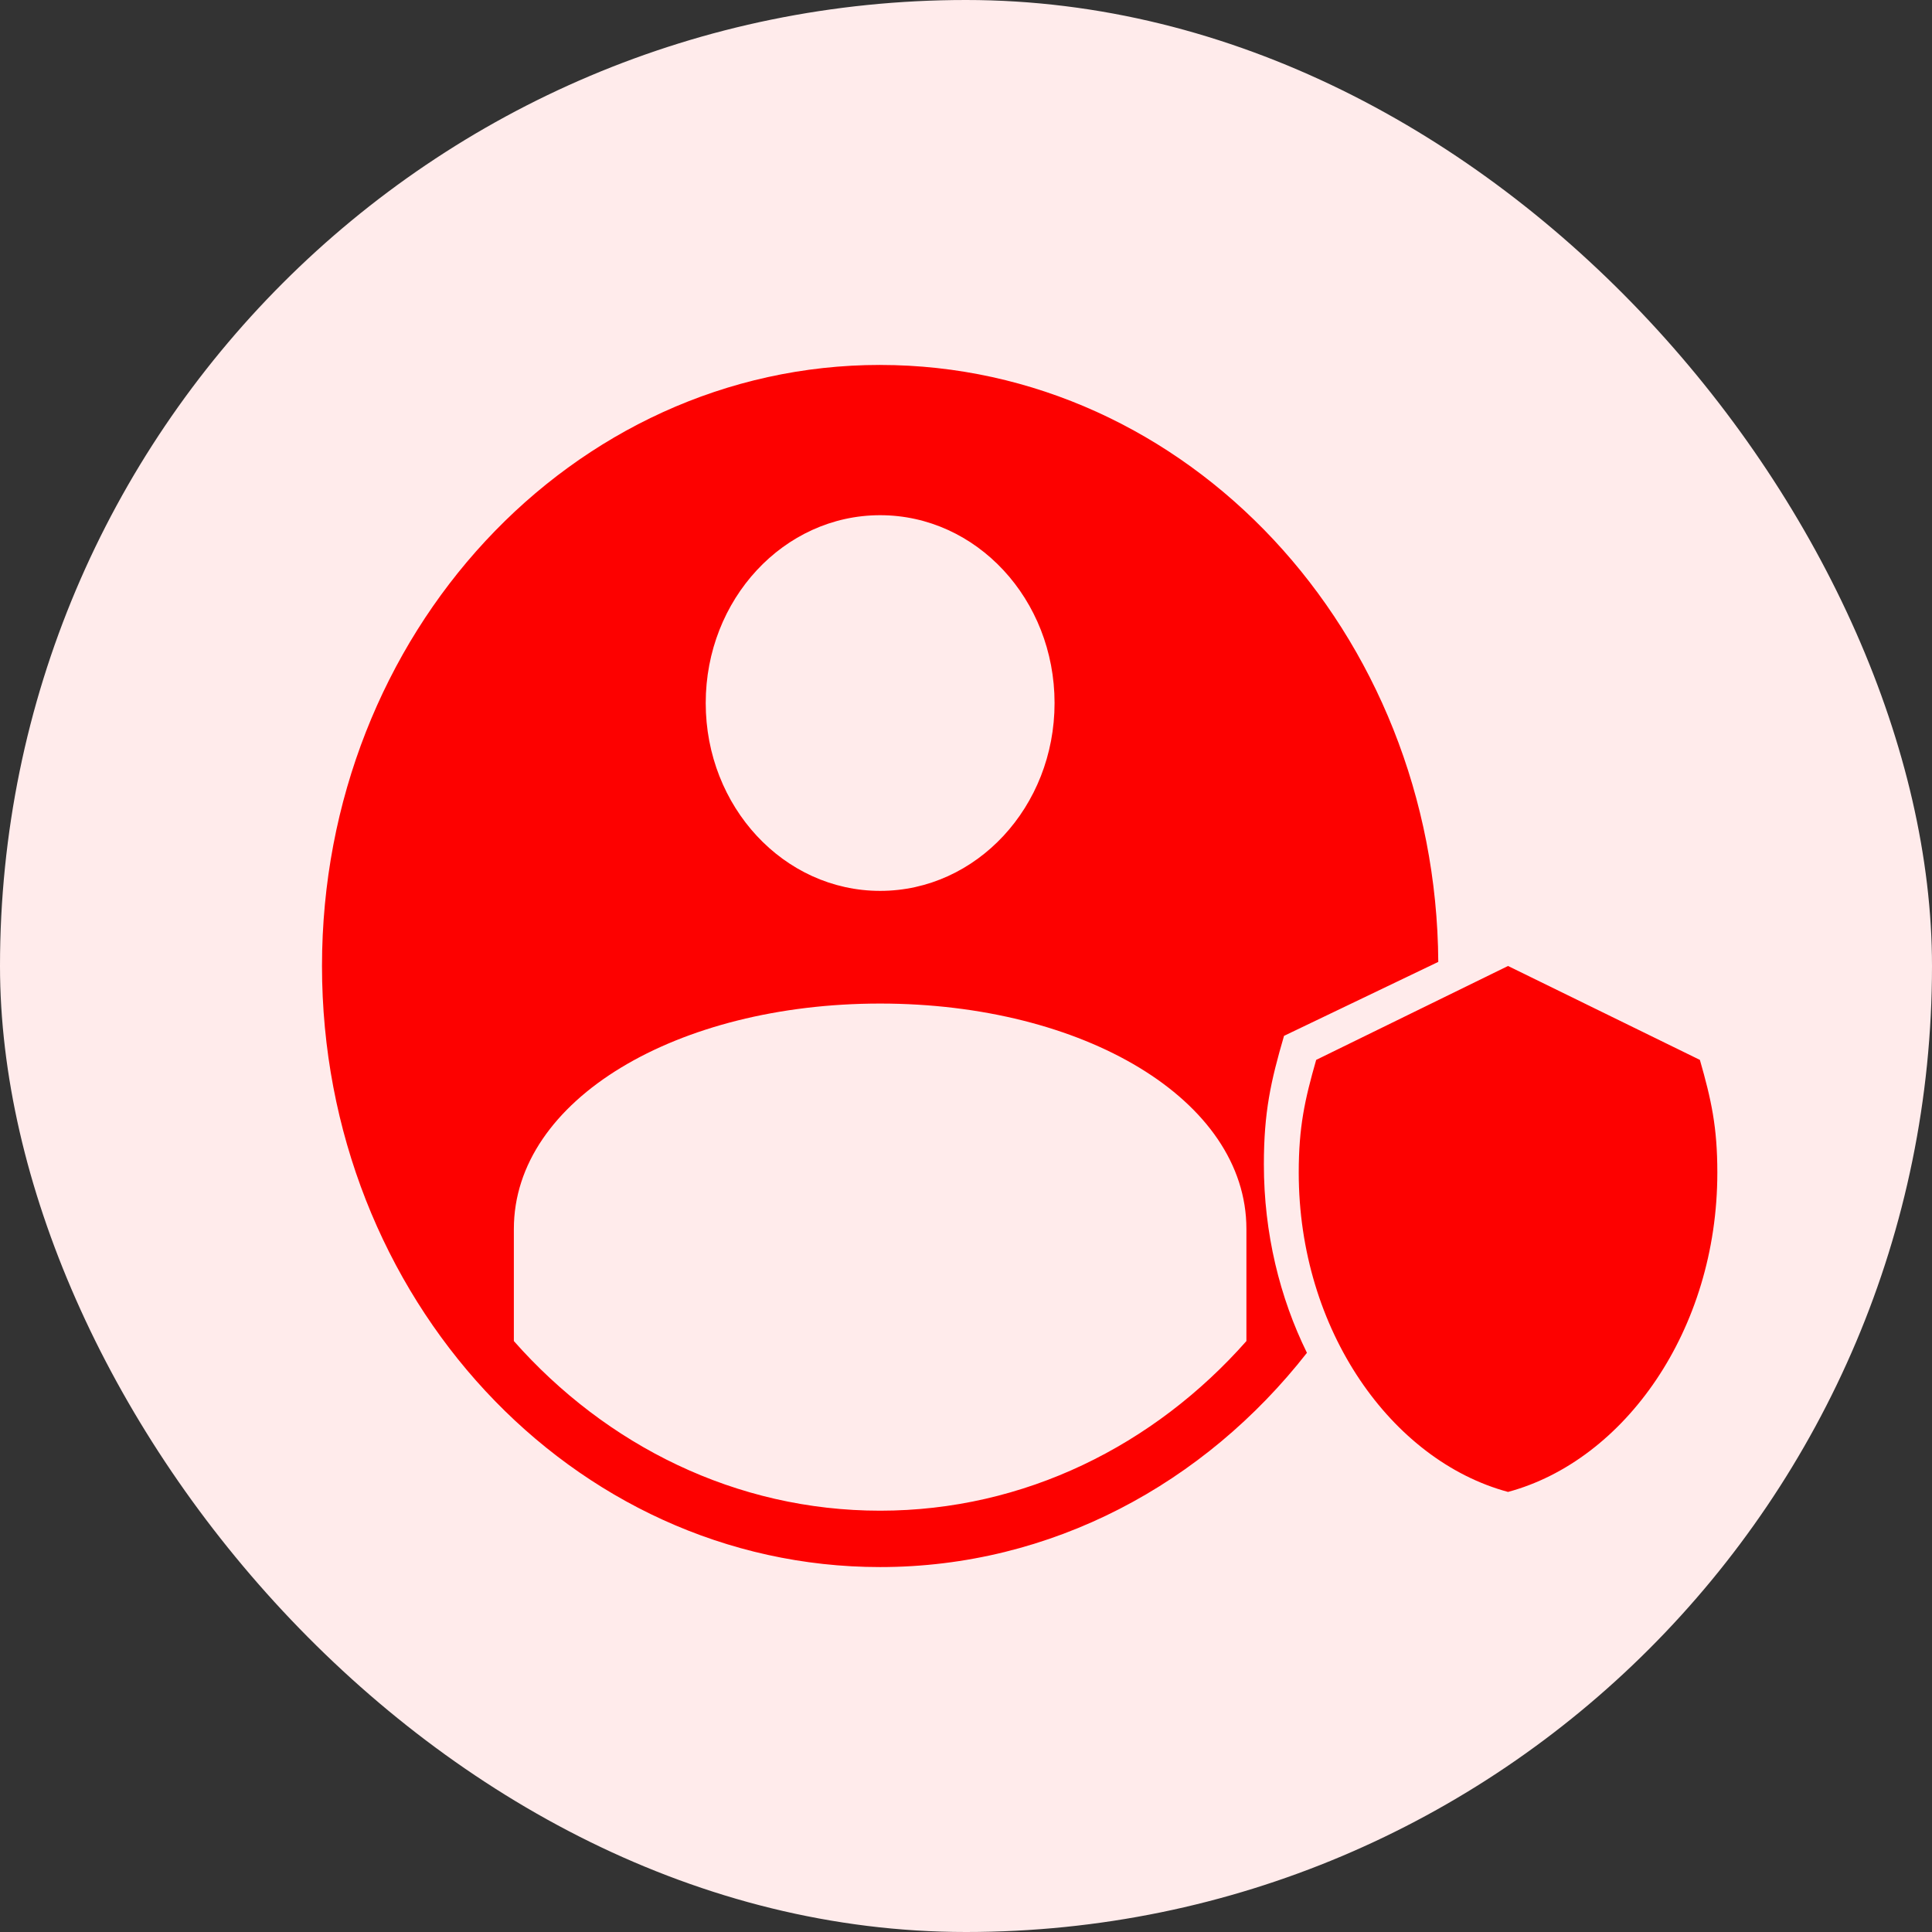<svg width="180" height="180" viewBox="0 0 180 180" fill="none" xmlns="http://www.w3.org/2000/svg">
<rect x="0" y="0" width="180" height="180" fill="#333333" stroke="none"/>
<rect width="180" height="180" rx="90" fill="#FFEBEB"/>
<path d="M82 34C53.282 34 30 59.072 30 90C30 120.928 53.281 146 82 146C97.962 146 112.224 138.231 121.764 126.039C119.235 120.901 117.752 114.9 117.752 108.485C117.752 103.62 118.393 100.745 119.63 96.508L134.001 89.617C133.81 58.865 110.6 34.002 82.001 34.002L82 34ZM82 48C90.975 48 98.251 55.834 98.251 65.501C98.251 75.165 90.976 83.001 82 83.001C73.026 83.001 65.75 75.167 65.75 65.501C65.75 55.836 73.025 48 82 48ZM140.5 89.998L122.625 98.748C121.564 102.455 121 104.991 121 109.249C121 123.942 129.667 136.082 140.5 138.999C151.333 136.082 160 123.943 160 109.249C160 104.992 159.436 102.455 158.375 98.748L140.5 89.998ZM82 93.499C100.906 93.499 116.125 102.434 116.125 114.499V124.944C107.54 134.662 95.44 140.748 82 140.748C68.561 140.748 56.46 134.661 47.875 124.944V114.499C47.875 102.434 63.096 93.499 82 93.499Z" fill="#FD0100"/>
</svg>
